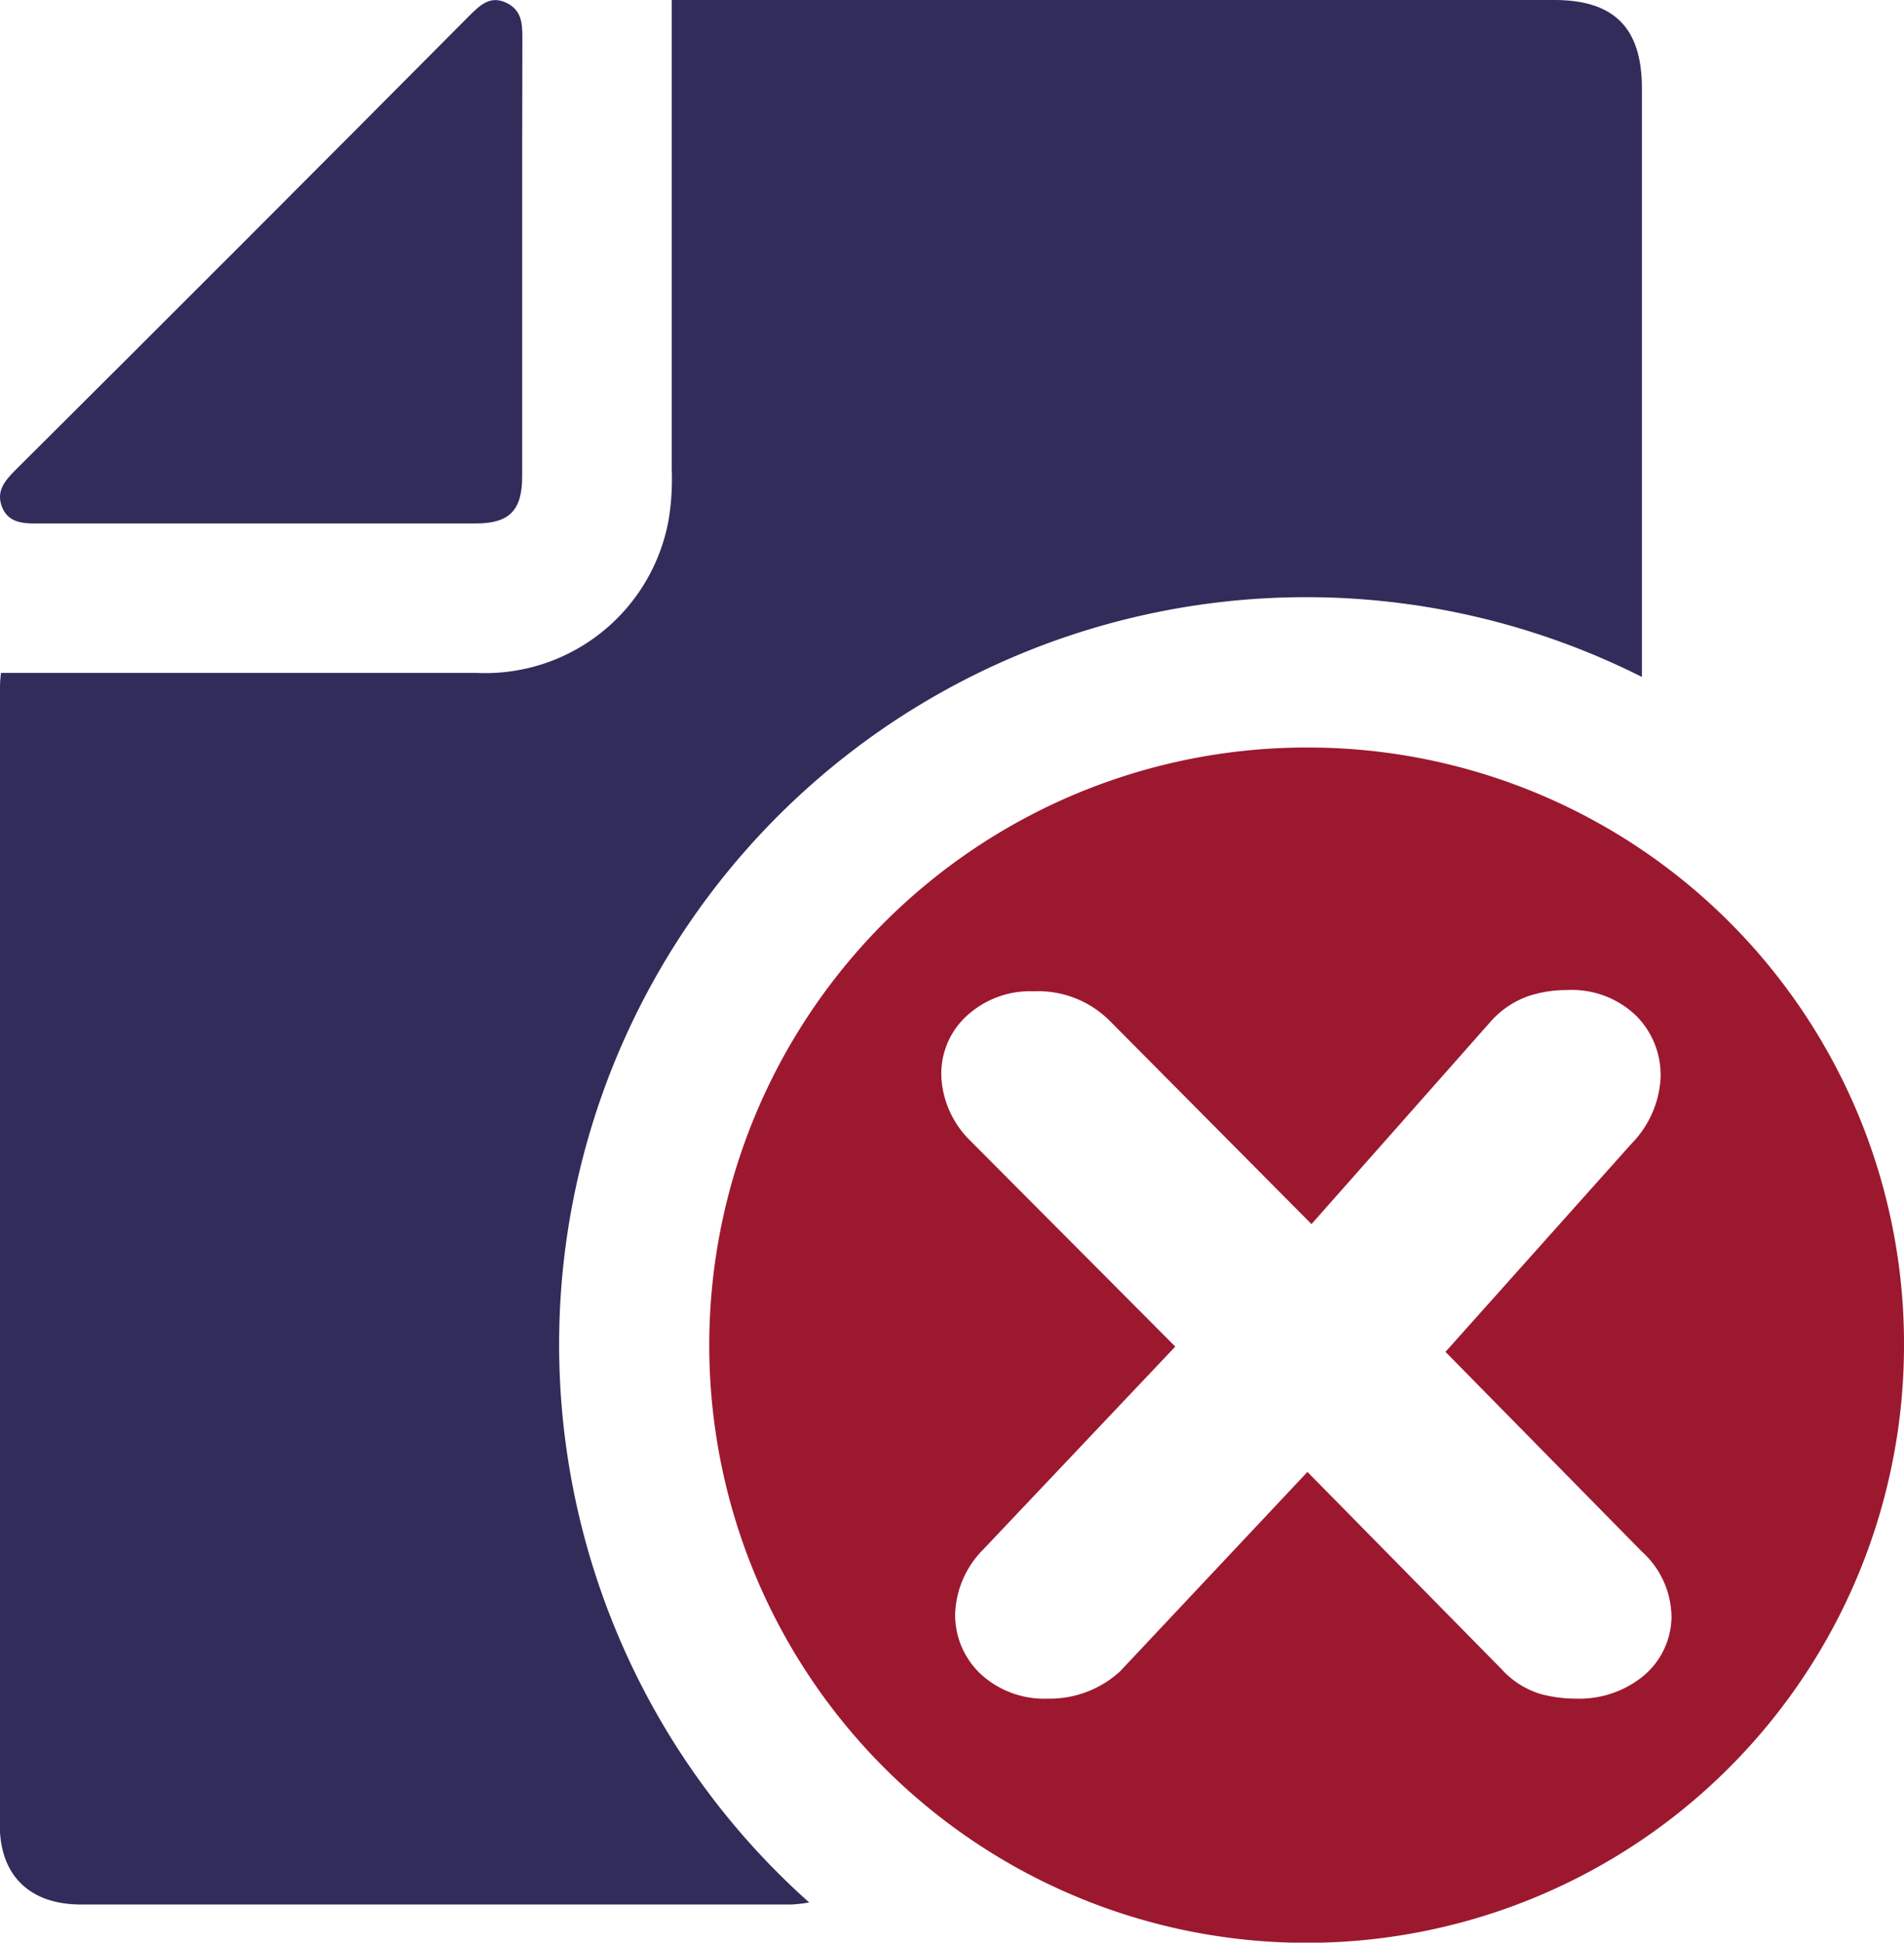 <svg xmlns="http://www.w3.org/2000/svg" viewBox="0 0 93.93 95.79"><defs><style>.cls-1{fill:#312c59;}.cls-2{fill:#9c182f;}</style></defs><g id="Capa_2" data-name="Capa 2"><g id="Capa_1-2" data-name="Capa 1"><path class="cls-1" d="M81,33.38A36.85,36.85,0,0,0,39.92,93.81a8.16,8.16,0,0,1-.86.1q-17.54,0-35.07,0c-2.52,0-4-1.43-4-3.92Q0,62,0,34c0-.21,0-.43.05-.82H1.29c7.41,0,14.82,0,22.22,0A9.19,9.19,0,0,0,33,25.55a12.48,12.48,0,0,0,.14-2.37q0-10.89,0-21.78V0H76.67C79.64,0,81,1.38,81,4.36q0,13.92,0,27.83Z"/><path class="cls-1" d="M25.76,12.61c0,3.63,0,7.26,0,10.89,0,1.66-.63,2.31-2.27,2.31H1.81C1.1,25.82.4,25.76.1,25s.12-1.28.64-1.8Q12,12,23.16.77c.5-.49,1-1,1.78-.65s.83,1,.83,1.71C25.76,5.42,25.76,9,25.76,12.61Z"/><path class="cls-2" d="M64.56,36.86A29.47,29.47,0,1,0,93.93,66.37,29.4,29.4,0,0,0,64.56,36.86ZM81,82.7a5,5,0,0,1-3.25,1.06A6.66,6.66,0,0,1,76,83.53a4.25,4.25,0,0,1-1.91-1.21L64.5,72.58l-9.24,9.83a5.13,5.13,0,0,1-3.56,1.35,4.63,4.63,0,0,1-3.26-1.16,4,4,0,0,1-1.32-3,4.72,4.72,0,0,1,1.39-3.2l9.47-10L47.88,56.26a4.74,4.74,0,0,1-1.43-3,3.86,3.86,0,0,1,1.16-3.09A4.62,4.62,0,0,1,51,48.88a5,5,0,0,1,3.77,1.48l9.93,10,8.85-10a4.47,4.47,0,0,1,1.87-1.25,6,6,0,0,1,1.89-.29,4.56,4.56,0,0,1,3.43,1.29,4.13,4.13,0,0,1,1.18,3.07,5,5,0,0,1-1.42,3.2L71.31,66.66,81,76.51a4.39,4.39,0,0,1,1.46,3.26A3.85,3.85,0,0,1,81,82.7Z"/></g></g></svg>